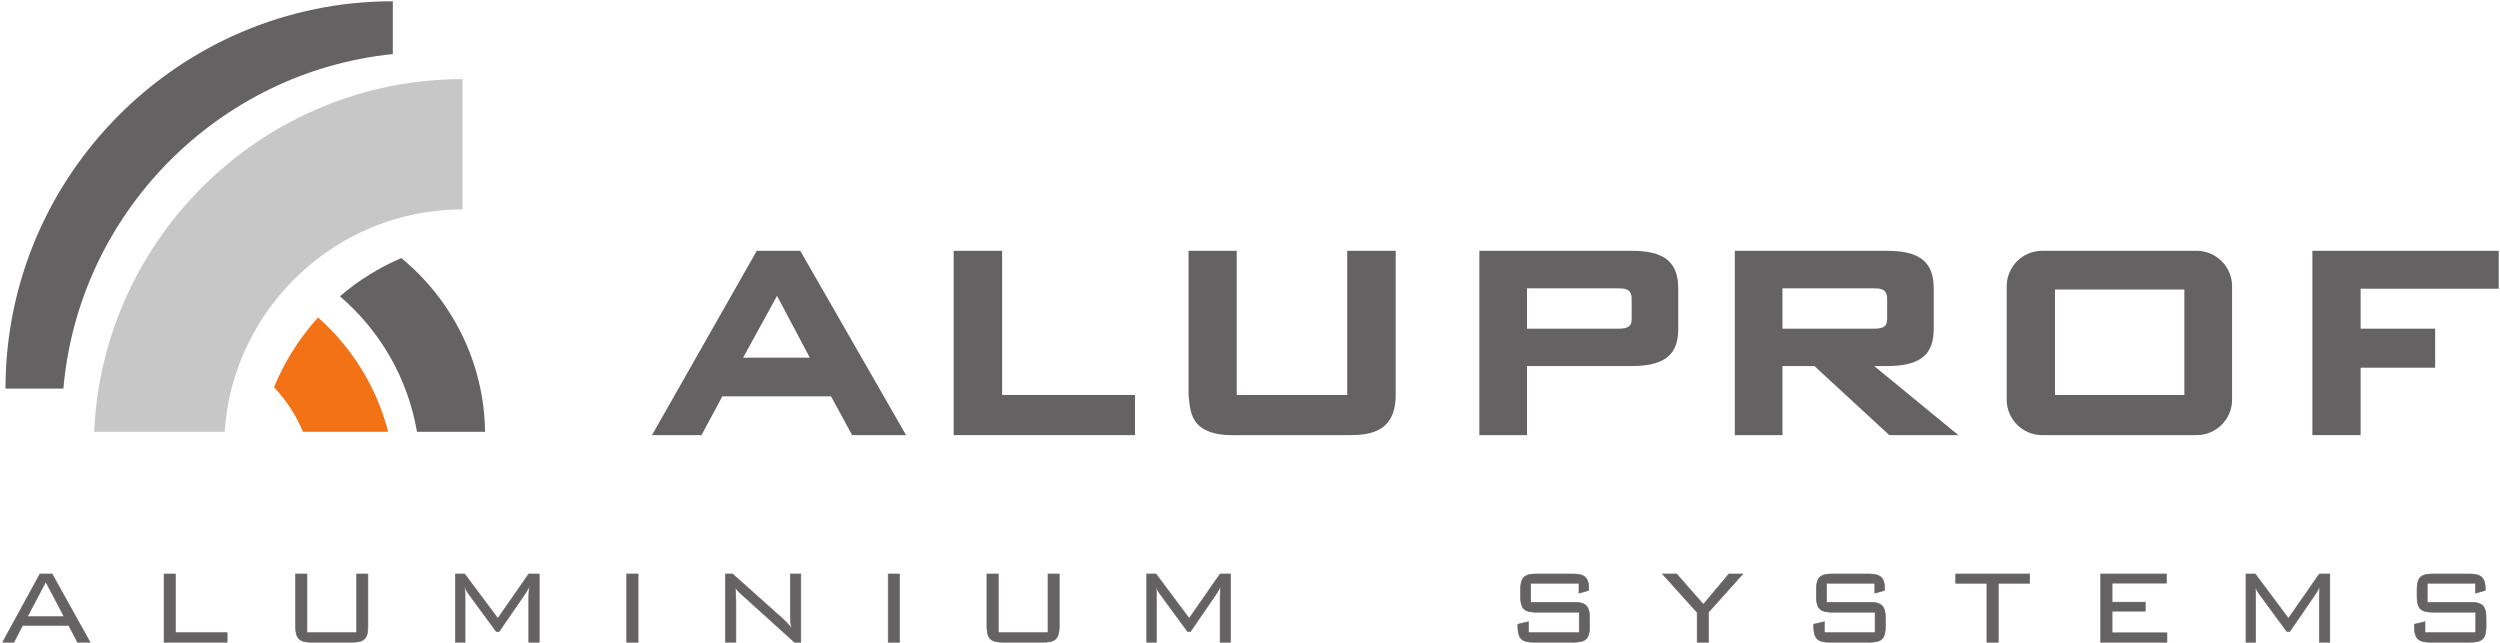 <?xml version="1.0" encoding="UTF-8" standalone="no"?><!DOCTYPE svg PUBLIC "-//W3C//DTD SVG 1.1//EN" "http://www.w3.org/Graphics/SVG/1.1/DTD/svg11.dtd"><svg width="100%" height="100%" viewBox="0 0 2431 625" version="1.1" xmlns="http://www.w3.org/2000/svg" xmlns:xlink="http://www.w3.org/1999/xlink" xml:space="preserve" xmlns:serif="http://www.serif.com/" style="fill-rule:evenodd;clip-rule:evenodd;stroke-miterlimit:22.926;"><g id="aluminium-systems" serif:id="aluminium systems"><path id="path36" d="M26.626,599.667l17.87,-33.943l17.872,33.943l-35.742,-0Zm-24.045,24.816l10.93,0l8.485,-16.33l44.873,0l8.484,16.33l12.215,0l-36.901,-66.343l-11.829,0l-36.257,66.343" style="fill:#656263;fill-rule:nonzero;"/><path id="path38" d="M159.533,624.483l61.331,0l-0,-9.257l-50.272,0l0,-57.086l-11.059,0l0,66.343" style="fill:#656263;fill-rule:nonzero;"/><path id="path40" d="M298.479,558.14l-11.058,0l-0,50.657c-0.019,4.072 0.45,7.265 1.418,9.558c0.96,2.292 2.572,3.878 4.839,4.801c2.294,0.92 5.38,1.37 9.302,1.327l39.345,0c3.962,0.022 7.069,-0.429 9.321,-1.349c2.251,-0.943 3.834,-2.55 4.756,-4.844c0.939,-2.292 1.394,-5.462 1.352,-9.493l0,-50.657l-10.93,0l-0,57.086l-48.345,0l0,-57.086" style="fill:#656263;fill-rule:nonzero;"/><path id="path42" d="M451.705,569.971c0.716,2.033 1.499,3.682 2.292,4.97c0.814,1.306 1.542,2.378 2.209,3.257l26.355,35.871l2.826,0l25.331,-36.901c0.513,-0.706 1.08,-1.648 1.756,-2.828c0.665,-1.179 1.395,-2.635 2.23,-4.369c-0.128,2.44 -0.268,4.496 -0.345,6.128c-0.105,1.648 -0.168,2.87 -0.168,3.641l-0,44.743l10.156,0l0,-66.343l-10.156,0l-30.087,43.2l-32.273,-43.2l-9,0l0,66.343l9.387,0l-0,-44.743c-0,-1.285 -0.021,-2.763 -0.065,-4.413c-0.063,-1.631 -0.224,-3.429 -0.448,-5.356" style="fill:#656263;fill-rule:nonzero;"/><rect id="path44" x="609.426" y="558.134" width="11.056" height="66.343" style="fill:#656263;fill-rule:nonzero;"/><path id="path46" d="M705.434,624.483l10.156,0l0,-39.087c0,-2.442 -0.042,-4.863 -0.152,-7.263c-0.105,-2.402 -0.298,-4.822 -0.62,-7.264c1.115,1.819 2.251,3.319 3.428,4.455c1.178,1.136 2.274,2.145 3.258,3.001l51.043,46.158l6.173,0l-0,-66.343l-10.157,0l0,36.385c-0.023,2.379 0.021,4.93 0.129,7.629c0.105,2.722 0.405,5.612 0.898,8.699c-1.351,-1.736 -2.659,-3.299 -3.944,-4.714c-1.273,-1.392 -2.484,-2.615 -3.64,-3.642l-49.63,-44.357l-6.942,0l-0,66.343" style="fill:#656263;fill-rule:nonzero;"/><rect id="path48" x="863.668" y="558.134" width="11.056" height="66.343" style="fill:#656263;fill-rule:nonzero;"/><path id="path50" d="M970.725,558.14l-11.056,0l-0,50.657c-0.023,4.072 0.452,7.265 1.415,9.558c0.966,2.292 2.573,3.878 4.844,4.801c2.293,0.92 5.378,1.37 9.301,1.327l39.342,0c3.964,0.022 7.071,-0.429 9.321,-1.349c2.251,-0.943 3.834,-2.55 4.755,-4.844c0.947,-2.292 1.395,-5.462 1.353,-9.493l0,-50.657l-10.933,0l0,57.086l-48.342,0l0,-57.086" style="fill:#656263;fill-rule:nonzero;"/><path id="path52" d="M1123.95,569.971c0.73,2.033 1.501,3.682 2.292,4.97c0.814,1.306 1.544,2.378 2.208,3.257l26.358,35.871l2.831,0l25.324,-36.901c0.518,-0.706 1.094,-1.648 1.758,-2.828c0.663,-1.179 1.393,-2.635 2.23,-4.369c-0.131,2.44 -0.257,4.496 -0.343,6.128c-0.109,1.648 -0.172,2.87 -0.172,3.641l-0,44.743l10.158,0l0,-66.343l-10.158,0l-30.087,43.2l-32.269,-43.2l-9.002,0l0,66.343l9.387,0l-0,-44.743c-0,-1.285 -0.023,-2.763 -0.065,-4.413c-0.066,-1.631 -0.213,-3.429 -0.45,-5.356" style="fill:#656263;fill-rule:nonzero;"/><path id="path54" d="M1535.4,567.14l0,9.642l9.515,-2.701l0,-1.414c0.021,-3.795 -0.513,-6.728 -1.565,-8.85c-1.07,-2.121 -2.742,-3.6 -5.035,-4.456c-2.292,-0.859 -5.27,-1.266 -8.955,-1.225l-35.357,0c-3.925,-0.041 -7.01,0.408 -9.261,1.331c-2.25,0.92 -3.857,2.505 -4.799,4.798c-0.944,2.293 -1.392,5.489 -1.371,9.559l-0,5.785c-0.021,4.073 0.427,7.266 1.371,9.559c0.942,2.293 2.549,3.878 4.799,4.799c2.251,0.923 5.336,1.371 9.261,1.33l41.654,-0l-0,19.926l-49.371,-0l0,-10.67l-10.287,2.443l0,1.801c-0.023,4.026 0.43,7.197 1.374,9.491c0.94,2.293 2.57,3.899 4.839,4.844c2.274,0.92 5.38,1.369 9.347,1.349l38.699,-0c3.962,0.02 7.071,-0.429 9.321,-1.349c2.251,-0.945 3.834,-2.551 4.755,-4.844c0.947,-2.294 1.395,-5.465 1.353,-9.491l-0,-7.46c0.042,-3.963 -0.406,-7.091 -1.308,-9.385c-0.922,-2.292 -2.486,-3.92 -4.758,-4.887c-2.25,-0.963 -5.357,-1.432 -9.363,-1.412l-41.784,0l-0,-18.513l46.926,-0" style="fill:#656263;fill-rule:nonzero;"/><path id="path56" d="M1650.31,624.483l11.059,0l-0,-29.186l33.297,-37.157l-13.498,0l-24.816,29.569l-25.968,-29.569l-13.761,0l33.687,37.414l-0,28.929" style="fill:#656263;fill-rule:nonzero;"/><path id="path58" d="M1823.07,567.14l-0,9.642l9.515,-2.701l-0,-1.414c0.018,-3.795 -0.513,-6.728 -1.565,-8.85c-1.071,-2.121 -2.743,-3.6 -5.035,-4.456c-2.293,-0.859 -5.273,-1.266 -8.955,-1.225l-35.36,0c-3.922,-0.041 -7.007,0.408 -9.258,1.331c-2.25,0.92 -3.855,2.505 -4.799,4.798c-0.945,2.293 -1.393,5.489 -1.372,9.559l0,5.785c-0.021,4.073 0.427,7.266 1.372,9.559c0.944,2.293 2.549,3.878 4.799,4.799c2.251,0.923 5.336,1.371 9.258,1.33l41.656,-0l0,19.926l-49.37,-0l-0,-10.67l-10.287,2.443l0,1.801c-0.021,4.026 0.427,7.197 1.371,9.491c0.942,2.293 2.573,3.899 4.842,4.844c2.274,0.92 5.38,1.369 9.344,1.349l38.701,-0c3.963,0.02 7.071,-0.429 9.322,-1.349c2.25,-0.945 3.834,-2.551 4.753,-4.844c0.946,-2.294 1.397,-5.465 1.355,-9.491l-0,-7.46c0.042,-3.963 -0.409,-7.091 -1.311,-9.385c-0.921,-2.292 -2.484,-3.92 -4.755,-4.887c-2.251,-0.963 -5.359,-1.432 -9.364,-1.412l-41.784,0l0,-18.513l46.927,-0" style="fill:#656263;fill-rule:nonzero;"/><path id="path60" d="M1943.12,567.14l30.473,-0l0,-9.004l-71.875,0l0,9.004l30.343,-0l0,57.341l11.059,-0l0,-57.341" style="fill:#656263;fill-rule:nonzero;"/><path id="path62" d="M2042.73,624.483l64.417,0l0,-9.129l-53.358,-0l-0,-21.087l32.271,-0l0,-8.741l-32.271,-0l-0,-18.515l52.845,0l0,-8.871l-63.904,0l0,66.343" style="fill:#656263;fill-rule:nonzero;"/><path id="path64" d="M2192.87,569.971c0.725,2.033 1.497,3.682 2.288,4.97c0.818,1.306 1.546,2.378 2.211,3.257l26.359,35.871l2.827,0l25.329,-36.901c0.513,-0.706 1.091,-1.648 1.756,-2.828c0.667,-1.179 1.394,-2.635 2.229,-4.369c-0.128,2.44 -0.259,4.496 -0.343,6.128c-0.107,1.648 -0.17,2.87 -0.17,3.641l0,44.743l10.156,0l0,-66.343l-10.156,0l-30.086,43.2l-32.274,-43.2l-8.997,0l-0,66.343l9.384,0l0,-44.743c0,-1.285 -0.023,-2.763 -0.063,-4.413c-0.065,-1.631 -0.214,-3.429 -0.45,-5.356" style="fill:#656263;fill-rule:nonzero;"/><path id="path66" d="M2407.16,567.14l-0,9.642l9.514,-2.701l0,-1.414c0.024,-3.795 -0.513,-6.728 -1.562,-8.85c-1.073,-2.121 -2.752,-3.6 -5.037,-4.456c-2.309,-0.859 -5.271,-1.266 -8.956,-1.225l-35.354,0c-3.941,-0.041 -7.02,0.408 -9.258,1.331c-2.263,0.92 -3.872,2.505 -4.805,4.798c-0.956,2.293 -1.399,5.489 -1.376,9.559l0,5.785c-0.023,4.073 0.42,7.266 1.376,9.559c0.933,2.293 2.542,3.878 4.805,4.799c2.238,0.923 5.317,1.371 9.258,1.33l41.651,-0l0,19.926l-49.37,-0l-0,-10.67l-10.285,2.443l0,1.801c-0.023,4.026 0.42,7.197 1.376,9.491c0.933,2.293 2.565,3.899 4.828,4.844c2.285,0.92 5.387,1.369 9.351,1.349l38.69,-0c3.964,0.02 7.089,-0.429 9.328,-1.349c2.262,-0.945 3.848,-2.551 4.757,-4.844c0.933,-2.294 1.4,-5.465 1.353,-9.491l0,-7.46c0.047,-3.963 -0.42,-7.091 -1.306,-9.385c-0.933,-2.292 -2.495,-3.92 -4.757,-4.887c-2.263,-0.963 -5.364,-1.432 -9.375,-1.412l-41.768,0l-0,-18.513l46.922,-0" style="fill:#656263;fill-rule:nonzero;"/><path id="path68" d="M26.626,599.667l17.87,-33.943l17.872,33.943l-35.742,-0Zm-24.045,24.816l10.93,0l8.485,-16.33l44.873,0l8.484,16.33l12.215,0l-36.901,-66.343l-11.829,0l-36.257,66.343Z" style="fill:none;fill-rule:nonzero;stroke:#656263;stroke-width:0.58px;"/><path id="path70" d="M159.533,624.483l61.331,0l-0,-9.257l-50.272,0l0,-57.086l-11.059,0l0,66.343Z" style="fill:none;fill-rule:nonzero;stroke:#656263;stroke-width:0.58px;"/><path id="path72" d="M298.479,558.14l-11.058,0l-0,50.657c-0.019,4.072 0.45,7.265 1.418,9.558c0.96,2.292 2.572,3.878 4.839,4.801c2.294,0.92 5.38,1.37 9.302,1.327l39.345,0c3.962,0.022 7.069,-0.429 9.321,-1.349c2.251,-0.943 3.834,-2.55 4.756,-4.844c0.939,-2.292 1.394,-5.462 1.352,-9.493l0,-50.657l-10.93,0l-0,57.086l-48.345,0l0,-57.086Z" style="fill:none;fill-rule:nonzero;stroke:#656263;stroke-width:0.58px;"/><path id="path74" d="M451.705,569.971c0.716,2.033 1.499,3.682 2.292,4.97c0.814,1.306 1.542,2.378 2.209,3.257l26.355,35.871l2.826,0l25.331,-36.901c0.513,-0.706 1.08,-1.648 1.756,-2.828c0.665,-1.179 1.395,-2.635 2.23,-4.369c-0.128,2.44 -0.268,4.496 -0.345,6.128c-0.105,1.648 -0.168,2.87 -0.168,3.641l-0,44.743l10.156,0l0,-66.343l-10.156,0l-30.087,43.2l-32.273,-43.2l-9,0l0,66.343l9.387,0l-0,-44.743c-0,-1.285 -0.021,-2.763 -0.065,-4.413c-0.063,-1.631 -0.224,-3.429 -0.448,-5.356Z" style="fill:none;fill-rule:nonzero;stroke:#656263;stroke-width:0.58px;"/><rect id="path76" x="609.426" y="558.134" width="11.056" height="66.343" style="fill:none;fill-rule:nonzero;stroke:#656263;stroke-width:0.58px;"/><path id="path78" d="M705.434,624.483l10.156,0l0,-39.087c0,-2.442 -0.042,-4.863 -0.152,-7.263c-0.105,-2.402 -0.298,-4.822 -0.62,-7.264c1.115,1.819 2.251,3.319 3.428,4.455c1.178,1.136 2.274,2.145 3.258,3.001l51.043,46.158l6.173,0l-0,-66.343l-10.157,0l0,36.385c-0.023,2.379 0.021,4.93 0.129,7.629c0.105,2.722 0.405,5.612 0.898,8.699c-1.351,-1.736 -2.659,-3.299 -3.944,-4.714c-1.273,-1.392 -2.484,-2.615 -3.64,-3.642l-49.63,-44.357l-6.942,0l-0,66.343Z" style="fill:none;fill-rule:nonzero;stroke:#656263;stroke-width:0.58px;"/><rect id="path80" x="863.668" y="558.134" width="11.056" height="66.343" style="fill:none;fill-rule:nonzero;stroke:#656263;stroke-width:0.58px;"/><path id="path82" d="M970.725,558.14l-11.056,0l-0,50.657c-0.023,4.072 0.452,7.265 1.415,9.558c0.966,2.292 2.573,3.878 4.844,4.801c2.293,0.92 5.378,1.37 9.301,1.327l39.342,0c3.964,0.022 7.071,-0.429 9.321,-1.349c2.251,-0.943 3.834,-2.55 4.755,-4.844c0.947,-2.292 1.395,-5.462 1.353,-9.493l0,-50.657l-10.933,0l0,57.086l-48.342,0l0,-57.086Z" style="fill:none;fill-rule:nonzero;stroke:#656263;stroke-width:0.58px;"/><path id="path84" d="M1123.95,569.971c0.73,2.033 1.501,3.682 2.292,4.97c0.814,1.306 1.544,2.378 2.208,3.257l26.358,35.871l2.831,0l25.324,-36.901c0.518,-0.706 1.094,-1.648 1.758,-2.828c0.663,-1.179 1.393,-2.635 2.23,-4.369c-0.131,2.44 -0.257,4.496 -0.343,6.128c-0.109,1.648 -0.172,2.87 -0.172,3.641l-0,44.743l10.158,0l0,-66.343l-10.158,0l-30.087,43.2l-32.269,-43.2l-9.002,0l0,66.343l9.387,0l-0,-44.743c-0,-1.285 -0.023,-2.763 -0.065,-4.413c-0.066,-1.631 -0.213,-3.429 -0.45,-5.356Z" style="fill:none;fill-rule:nonzero;stroke:#656263;stroke-width:0.58px;"/><path id="path86" d="M1535.4,567.14l0,9.642l9.515,-2.701l0,-1.414c0.021,-3.795 -0.513,-6.728 -1.565,-8.85c-1.07,-2.121 -2.742,-3.6 -5.035,-4.456c-2.292,-0.859 -5.27,-1.266 -8.955,-1.225l-35.357,0c-3.925,-0.041 -7.01,0.408 -9.261,1.331c-2.25,0.92 -3.857,2.505 -4.799,4.798c-0.944,2.293 -1.392,5.489 -1.371,9.559l-0,5.785c-0.021,4.073 0.427,7.266 1.371,9.559c0.942,2.293 2.549,3.878 4.799,4.799c2.251,0.923 5.336,1.371 9.261,1.33l41.654,-0l-0,19.926l-49.371,-0l0,-10.67l-10.287,2.443l0,1.801c-0.023,4.026 0.43,7.197 1.374,9.491c0.94,2.293 2.57,3.899 4.839,4.844c2.274,0.92 5.38,1.369 9.347,1.349l38.699,-0c3.962,0.02 7.071,-0.429 9.321,-1.349c2.251,-0.945 3.834,-2.551 4.755,-4.844c0.947,-2.294 1.395,-5.465 1.353,-9.491l-0,-7.46c0.042,-3.963 -0.406,-7.091 -1.308,-9.385c-0.922,-2.292 -2.486,-3.92 -4.758,-4.887c-2.25,-0.963 -5.357,-1.432 -9.363,-1.412l-41.784,0l-0,-18.513l46.926,-0Z" style="fill:none;fill-rule:nonzero;stroke:#656263;stroke-width:0.58px;"/><path id="path88" d="M1650.31,624.483l11.059,0l-0,-29.186l33.297,-37.157l-13.498,0l-24.816,29.569l-25.968,-29.569l-13.761,0l33.687,37.414l-0,28.929Z" style="fill:none;fill-rule:nonzero;stroke:#656263;stroke-width:0.58px;"/><path id="path90" d="M1823.07,567.14l-0,9.642l9.515,-2.701l-0,-1.414c0.018,-3.795 -0.513,-6.728 -1.565,-8.85c-1.071,-2.121 -2.743,-3.6 -5.035,-4.456c-2.293,-0.859 -5.273,-1.266 -8.955,-1.225l-35.36,0c-3.922,-0.041 -7.007,0.408 -9.258,1.331c-2.25,0.92 -3.855,2.505 -4.799,4.798c-0.945,2.293 -1.393,5.489 -1.372,9.559l0,5.785c-0.021,4.073 0.427,7.266 1.372,9.559c0.944,2.293 2.549,3.878 4.799,4.799c2.251,0.923 5.336,1.371 9.258,1.33l41.656,-0l0,19.926l-49.37,-0l-0,-10.67l-10.287,2.443l0,1.801c-0.021,4.026 0.427,7.197 1.371,9.491c0.942,2.293 2.573,3.899 4.842,4.844c2.274,0.92 5.38,1.369 9.344,1.349l38.701,-0c3.963,0.02 7.071,-0.429 9.322,-1.349c2.25,-0.945 3.834,-2.551 4.753,-4.844c0.946,-2.294 1.397,-5.465 1.355,-9.491l-0,-7.46c0.042,-3.963 -0.409,-7.091 -1.311,-9.385c-0.921,-2.292 -2.484,-3.92 -4.755,-4.887c-2.251,-0.963 -5.359,-1.432 -9.364,-1.412l-41.784,0l0,-18.513l46.927,-0Z" style="fill:none;fill-rule:nonzero;stroke:#656263;stroke-width:0.58px;"/><path id="path92" d="M1943.12,567.14l30.473,-0l0,-9.004l-71.875,0l0,9.004l30.343,-0l0,57.341l11.059,-0l0,-57.341Z" style="fill:none;fill-rule:nonzero;stroke:#656263;stroke-width:0.58px;"/><path id="path94" d="M2042.73,624.483l64.417,0l0,-9.129l-53.358,-0l-0,-21.087l32.271,-0l0,-8.741l-32.271,-0l-0,-18.515l52.845,0l0,-8.871l-63.904,0l0,66.343Z" style="fill:none;fill-rule:nonzero;stroke:#656263;stroke-width:0.58px;"/><path id="path96" d="M2192.87,569.971c0.725,2.033 1.497,3.682 2.288,4.97c0.818,1.306 1.546,2.378 2.211,3.257l26.359,35.871l2.827,0l25.329,-36.901c0.513,-0.706 1.091,-1.648 1.756,-2.828c0.667,-1.179 1.394,-2.635 2.229,-4.369c-0.128,2.44 -0.259,4.496 -0.343,6.128c-0.107,1.648 -0.17,2.87 -0.17,3.641l0,44.743l10.156,0l0,-66.343l-10.156,0l-30.086,43.2l-32.274,-43.2l-8.997,0l-0,66.343l9.384,0l0,-44.743c0,-1.285 -0.023,-2.763 -0.063,-4.413c-0.065,-1.631 -0.214,-3.429 -0.45,-5.356Z" style="fill:none;fill-rule:nonzero;stroke:#656263;stroke-width:0.58px;"/><path id="path98" d="M2407.16,567.14l-0,9.642l9.514,-2.701l0,-1.414c0.024,-3.795 -0.513,-6.728 -1.562,-8.85c-1.073,-2.121 -2.752,-3.6 -5.037,-4.456c-2.309,-0.859 -5.271,-1.266 -8.956,-1.225l-35.354,0c-3.941,-0.041 -7.02,0.408 -9.258,1.331c-2.263,0.92 -3.872,2.505 -4.805,4.798c-0.956,2.293 -1.399,5.489 -1.376,9.559l0,5.785c-0.023,4.073 0.42,7.266 1.376,9.559c0.933,2.293 2.542,3.878 4.805,4.799c2.238,0.923 5.317,1.371 9.258,1.33l41.651,-0l0,19.926l-49.37,-0l-0,-10.67l-10.285,2.443l0,1.801c-0.023,4.026 0.42,7.197 1.376,9.491c0.933,2.293 2.565,3.899 4.828,4.844c2.285,0.92 5.387,1.369 9.351,1.349l38.69,-0c3.964,0.02 7.089,-0.429 9.328,-1.349c2.262,-0.945 3.848,-2.551 4.757,-4.844c0.933,-2.294 1.4,-5.465 1.353,-9.491l0,-7.46c0.047,-3.963 -0.42,-7.091 -1.306,-9.385c-0.933,-2.292 -2.495,-3.92 -4.757,-4.887c-2.263,-0.963 -5.364,-1.432 -9.375,-1.412l-41.768,0l-0,-18.513l46.922,-0Z" style="fill:none;fill-rule:nonzero;stroke:#656263;stroke-width:0.58px;"/></g><g id="aluprof"><path id="path22" d="M927.355,423.106l0,-179.218l47.097,-0l-0,140.177l129.216,-0l0,39.041l-176.313,-0" style="fill:#656263;"/><path id="path24" d="M1155.75,243.895l-0,140.174c1.788,14.679 -0,40.467 46.856,39.044l107.418,0c17.274,0 47.146,0 47.146,-39.044l-0,-140.174l-47.146,-0l0,140.174l-107.418,0l-0,-140.174l-46.856,-0" style="fill:#656263;"/><path id="path26" d="M722.603,347.792l64.855,-0l-31.877,-60.105l-32.978,60.105Zm-88.608,75.312l101.873,-179.207l42.311,-0l102.875,179.207l-52.444,0l-20.527,-37.726l-105.667,-0l-20.273,37.726l-48.148,0" style="fill:#656263;"/><path id="path28" d="M1484.84,319.618l88.514,-0c9.996,-0 13.274,-2.314 13.274,-9.427l0,-19.659c0,-10.126 -7.208,-10.126 -13.274,-10.126l-88.514,-0l-0,39.212Zm-46.327,103.491l-0,-179.219l148.115,-0c31.435,-0 45.29,10.641 45.29,36.516l-0,39.212c-0,22.737 -10.04,36.333 -45.29,36.333l-101.788,0l-0,67.158l-46.327,0" style="fill:#656263;"/><path id="path30" d="M1733.26,319.618l88.509,-0c10,-0 13.289,-2.314 13.289,-9.427l-0,-19.659c-0,-10.126 -7.223,-10.126 -13.289,-10.126l-88.509,-0l-0,39.212Zm-46.33,103.491l0,-179.219l148.128,-0c31.427,-0 45.289,10.641 45.289,36.516l-0,39.212c-0,22.737 -10.054,36.333 -45.289,36.333l-12.58,0l81.805,67.158l-67.133,0l-72.808,-67.158l-31.082,0l-0,67.158l-46.33,0" style="fill:#656263;"/><path id="path32" d="M1998.26,384.069l125.809,0l-0,-102.525l-125.809,-0l-0,102.525Zm-12.566,-140.174l150.408,-0c18.9,-0 34.371,15.468 34.371,34.37l-0,110.466c-0,18.91 -15.471,34.373 -34.371,34.373l-150.408,0c-18.899,0 -34.372,-15.463 -34.372,-34.373l-0,-110.466c-0,-18.902 15.473,-34.37 34.372,-34.37" style="fill:#656263;"/><path id="path34" d="M2248.57,423.106l-0,-179.218l181.184,-0l0,36.858l-134.288,0l-0,38.869l72.465,0l-0,37.941l-72.465,-0l-0,65.55l-46.896,-0" style="fill:#656263;"/></g><g id="icon"><path id="path14" d="M91.606,419.882c8.175,-190.271 165.868,-342.944 358.119,-342.944l-0,126.667c-122.456,0 -223.246,95.798 -231.294,216.277l-126.825,-0" style="fill:#c8c7c7;"/><path id="path16" d="M377.481,419.882c-11.25,-43.616 -35.429,-82.144 -68.185,-111.181c-17.978,19.809 -32.559,42.729 -42.88,67.831c11.844,12.549 21.473,27.218 28.248,43.35l82.817,-0" style="fill:#f47216;"/><path id="path18" d="M471.679,419.882c-0.9,-67.907 -32.456,-128.634 -81.418,-168.951c-21.707,9.288 -41.735,21.812 -59.466,36.93c-0.063,0.098 -0.107,0.194 -0.17,0.301c38.722,33.202 65.968,79.403 74.86,131.72l66.194,-0" style="fill:#656263;"/><path id="path20" d="M381.978,52.563c-170.025,17.453 -305.445,154.552 -320.34,325.284l-56.292,0c-0,-207.439 169.191,-376.627 376.632,-376.627l-0,51.343" style="fill:#656263;"/></g></svg>